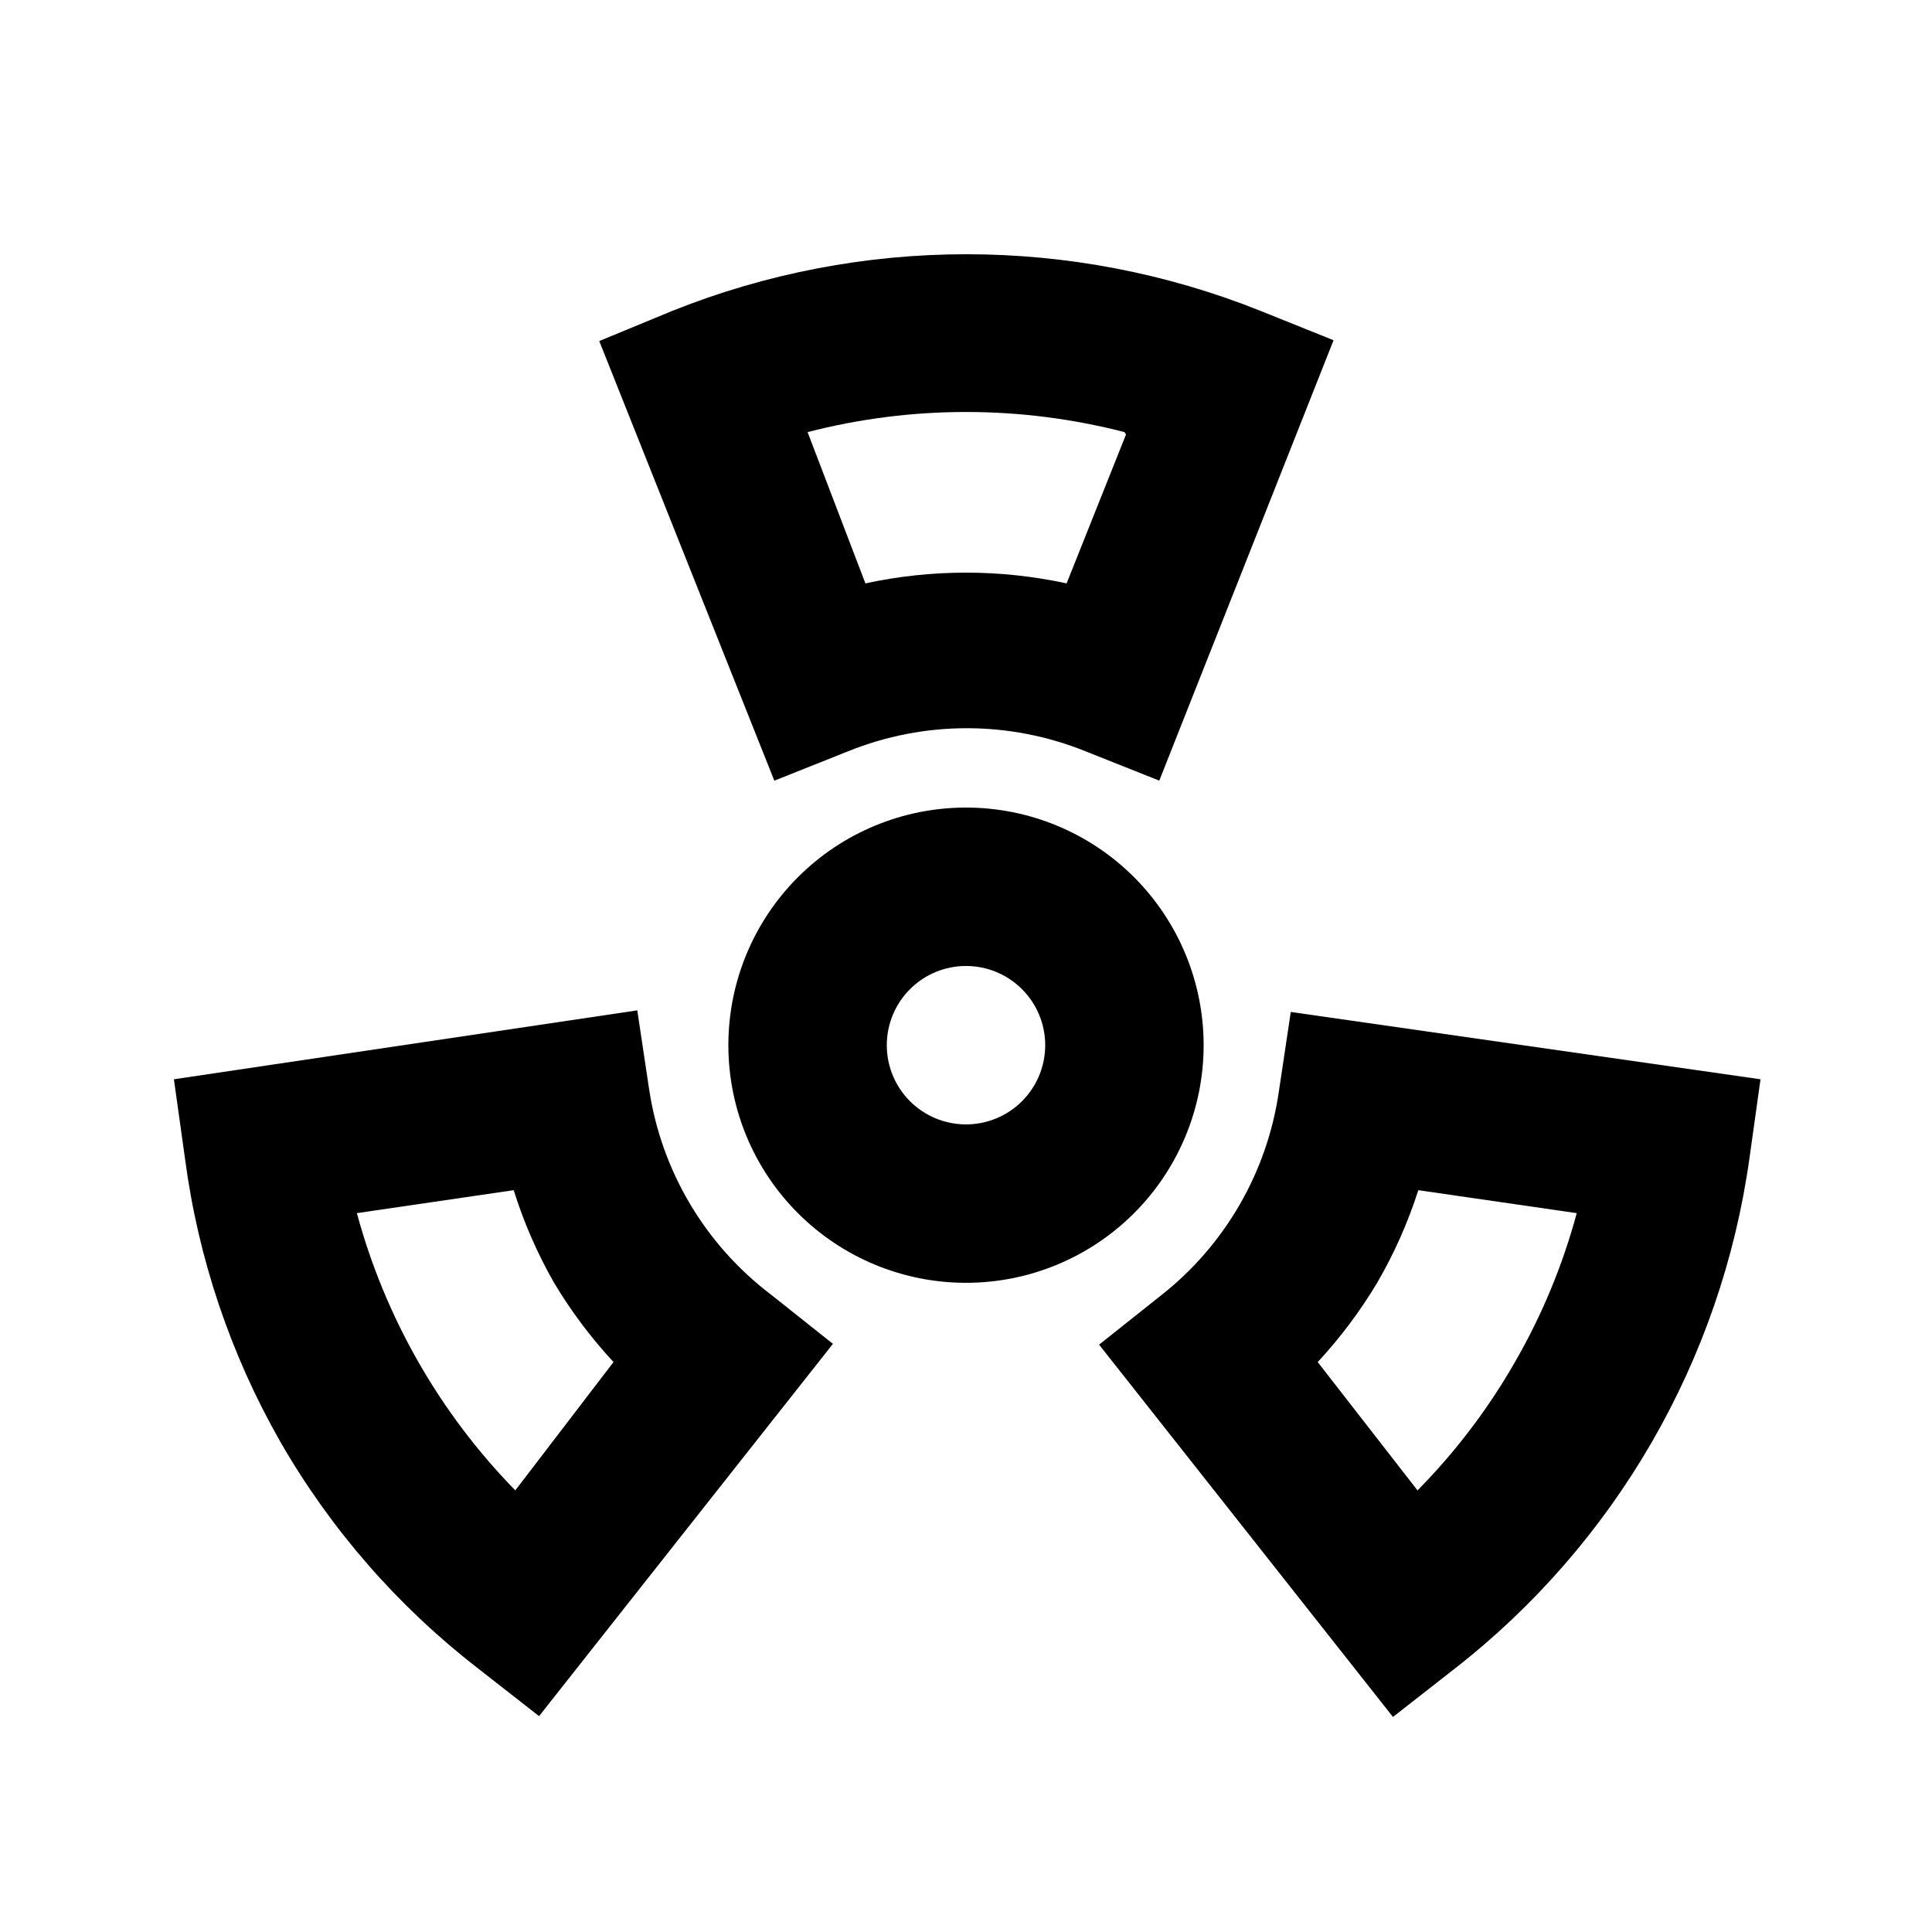 <?xml version="1.0" encoding="UTF-8"?>
<!-- Uploaded to: SVG Repo, www.svgrepo.com, Generator: SVG Repo Mixer Tools -->
<svg fill="#000000" width="800px" height="800px" version="1.1" viewBox="144 144 512 512" xmlns="http://www.w3.org/2000/svg">
 <g>
  <path d="m400 483.96c16.699 0 32.719-6.633 44.531-18.445 11.809-11.809 18.445-27.828 18.445-44.527 0-16.703-6.637-32.723-18.445-44.531-11.812-11.812-27.832-18.445-44.531-18.445-16.703 0-32.723 6.633-44.531 18.445-11.812 11.809-18.445 27.828-18.445 44.531 0 16.699 6.633 32.719 18.445 44.527 11.809 11.812 27.828 18.445 44.531 18.445zm0-83.969v0.004c5.566 0 10.906 2.211 14.844 6.148 3.934 3.934 6.148 9.273 6.148 14.844 0 5.566-2.215 10.906-6.148 14.844-3.938 3.934-9.277 6.148-14.844 6.148-5.57 0-10.91-2.215-14.844-6.148-3.938-3.938-6.148-9.277-6.148-14.844 0-5.57 2.211-10.91 6.148-14.844 3.934-3.938 9.273-6.148 14.844-6.148z"/>
  <path d="m368.72 343.11c20.199-8.168 42.781-8.168 62.977 0l19.523 7.766 46.184-116.71-19.312-7.766c-50.062-20.031-105.91-20.031-155.97 0l-19.312 7.977 46.395 116.51zm73.684-83.969-15.742 39.465c-17.57-3.805-35.75-3.805-53.32 0l-15.324-40.094c27.535-7.109 56.43-7.109 83.969 0z"/>
  <path d="m218.21 525.95c13.344 23.23 31.102 43.625 52.27 60.039l16.375 12.805 77.879-98.664-16.375-13.016 0.004 0.004c-17.453-13.219-29.051-32.727-32.328-54.371l-3.148-20.992-122.8 18.262 2.938 20.992c3.469 26.375 12.023 51.828 25.191 74.941zm61.926-66.543c2.672 8.551 6.262 16.785 10.707 24.559 4.504 7.527 9.781 14.562 15.742 20.992l-26.027 34.008c-20.039-20.504-34.492-45.797-41.984-73.473z"/>
  <path d="m486.07 412.18-3.148 20.992v-0.004c-3.062 21.41-14.27 40.809-31.277 54.16l-16.375 13.016 77.879 98.664 16.375-12.805c42.594-33.219 70.598-81.699 78.09-135.19l2.938-20.992zm59.406 92.781c-7.102 12.406-15.781 23.836-25.82 34.008l-26.449-34.008c5.965-6.43 11.242-13.465 15.746-20.992 4.516-7.766 8.176-16 10.914-24.559l41.984 6.086c-3.723 13.812-9.227 27.078-16.375 39.465z"/>
 </g>
</svg>